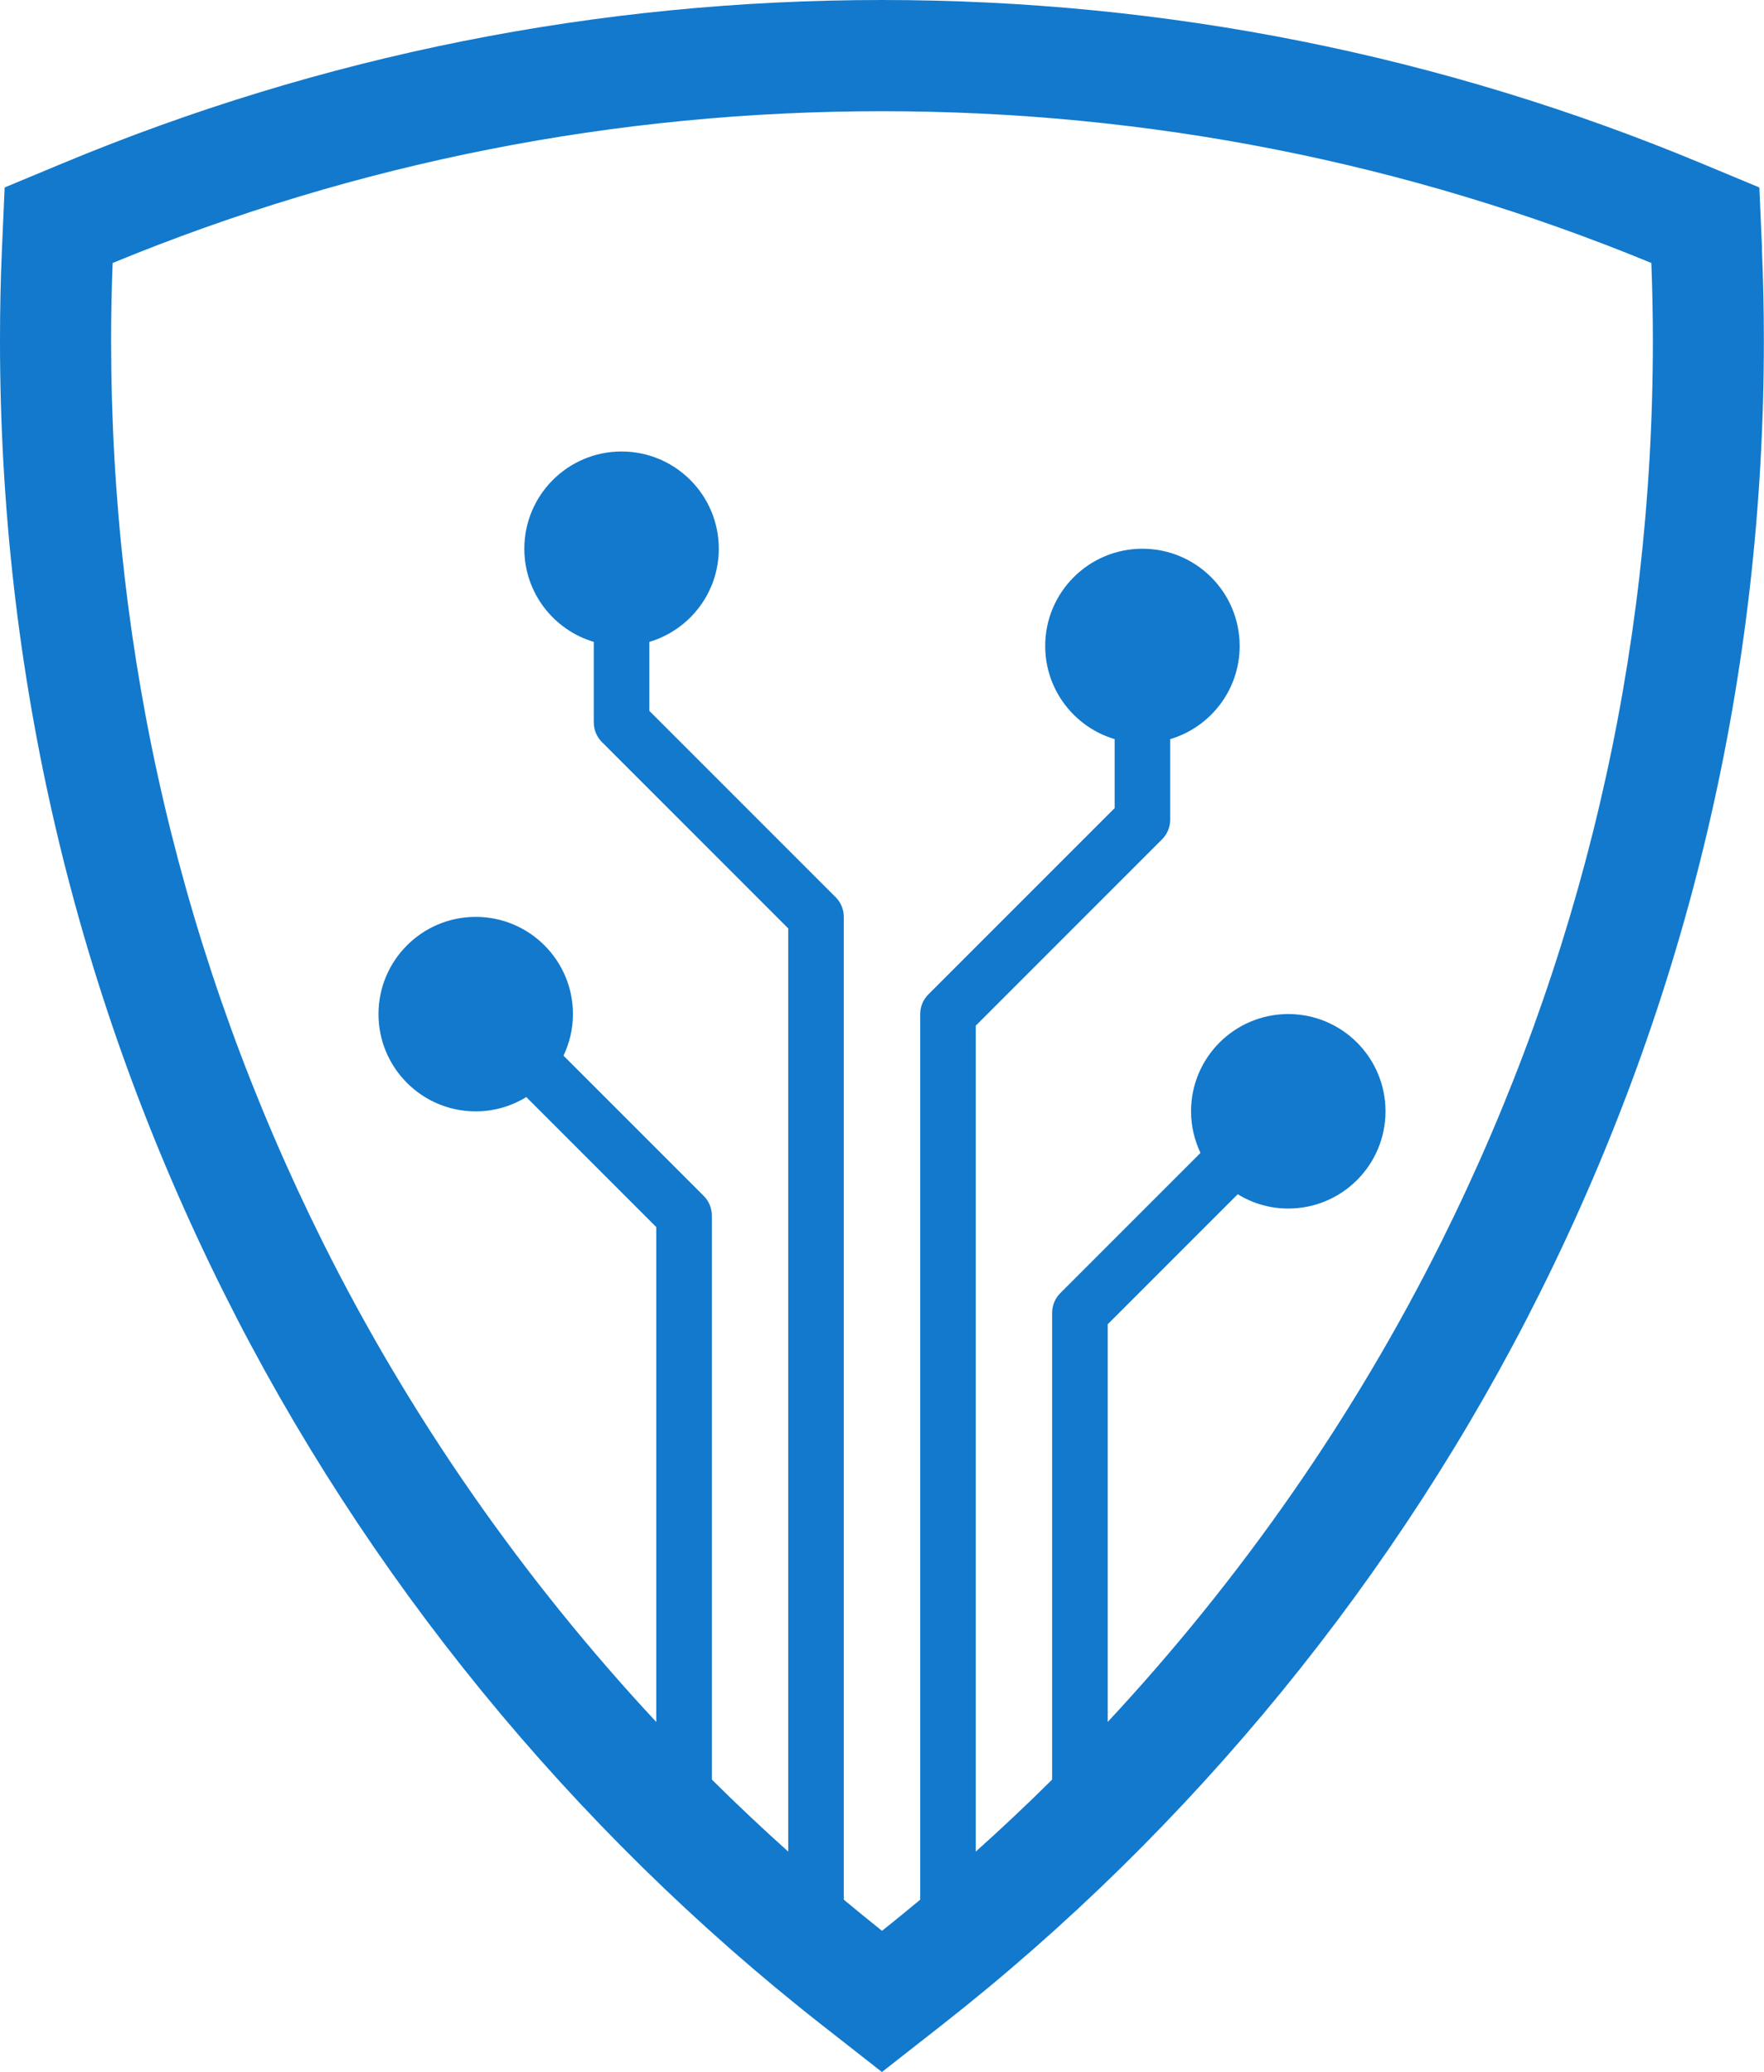 <?xml version="1.0" encoding="UTF-8"?>
<svg id="Layer_2" data-name="Layer 2" xmlns="http://www.w3.org/2000/svg" viewBox="0 0 254 298.3">
  <defs>
    <style>
      .cls-1 {
        fill: #1279cc;
      }
    </style>
  </defs>
  <g id="Layer_1-2" data-name="Layer 1">
    <path class="cls-1" d="M253.72,35.88l-.39-8.89-8.21-3.42C207.61,7.93,167.87,0,127,0S46.39,7.93,8.88,23.57L.67,26.99l-.39,8.89c-.19,4.33-.28,8.74-.28,13.12,0,48.09,10.83,94.2,32.19,137.02,20.35,40.81,50.15,77.29,86.17,105.52l8.63,6.76,8.63-6.76c36.02-28.22,65.82-64.71,86.17-105.52,21.36-42.83,32.19-88.93,32.19-137.02,0-4.38-.1-8.79-.28-13.12ZM207.49,178.88c-12.51,25.07-28.79,48.41-47.99,69.02v-57.25l18.72-18.72c2.12,1.3,4.61,2.06,7.28,2.06,7.73,0,14-6.27,14-14s-6.27-14-14-14-14,6.27-14,14c0,2.14.5,4.17,1.36,5.99l-20.19,20.19c-.75.75-1.17,1.77-1.17,2.83v67.2c-3.58,3.55-7.25,7.01-11,10.37v-118.91l26.83-26.83c.75-.75,1.17-1.77,1.17-2.83v-11.59c5.78-1.72,10-7.07,10-13.41,0-7.73-6.27-14-14-14s-14,6.27-14,14c0,6.34,4.22,11.69,10,13.41v9.93l-26.83,26.83c-.75.75-1.17,1.77-1.17,2.83v127.49c-1.82,1.51-3.65,3.02-5.5,4.48-1.85-1.47-3.68-2.97-5.5-4.48v-141.49c0-1.06-.42-2.08-1.17-2.83l-26.83-26.83v-9.93c5.78-1.72,10-7.07,10-13.41,0-7.73-6.27-14-14-14s-14,6.27-14,14c0,6.34,4.22,11.69,10,13.41v11.59c0,1.06.42,2.08,1.17,2.83l26.83,26.83v132.91c-3.75-3.36-7.42-6.82-11-10.37v-81.2c0-1.06-.42-2.08-1.17-2.83l-20.19-20.19c.86-1.82,1.36-3.84,1.36-5.98,0-7.73-6.27-14-14-14s-14,6.27-14,14,6.27,14,14,14c2.67,0,5.16-.76,7.28-2.06l18.72,18.72v71.25c-19.2-20.62-35.48-43.95-47.99-69.02-20.25-40.59-30.51-84.29-30.51-129.88,0-3.72.07-7.46.22-11.15,35.2-14.5,72.47-21.85,110.78-21.85s75.58,7.35,110.78,21.85c.14,3.69.22,7.43.22,11.15,0,45.59-10.27,89.29-30.51,129.88Z"/>
  </g>
</svg>